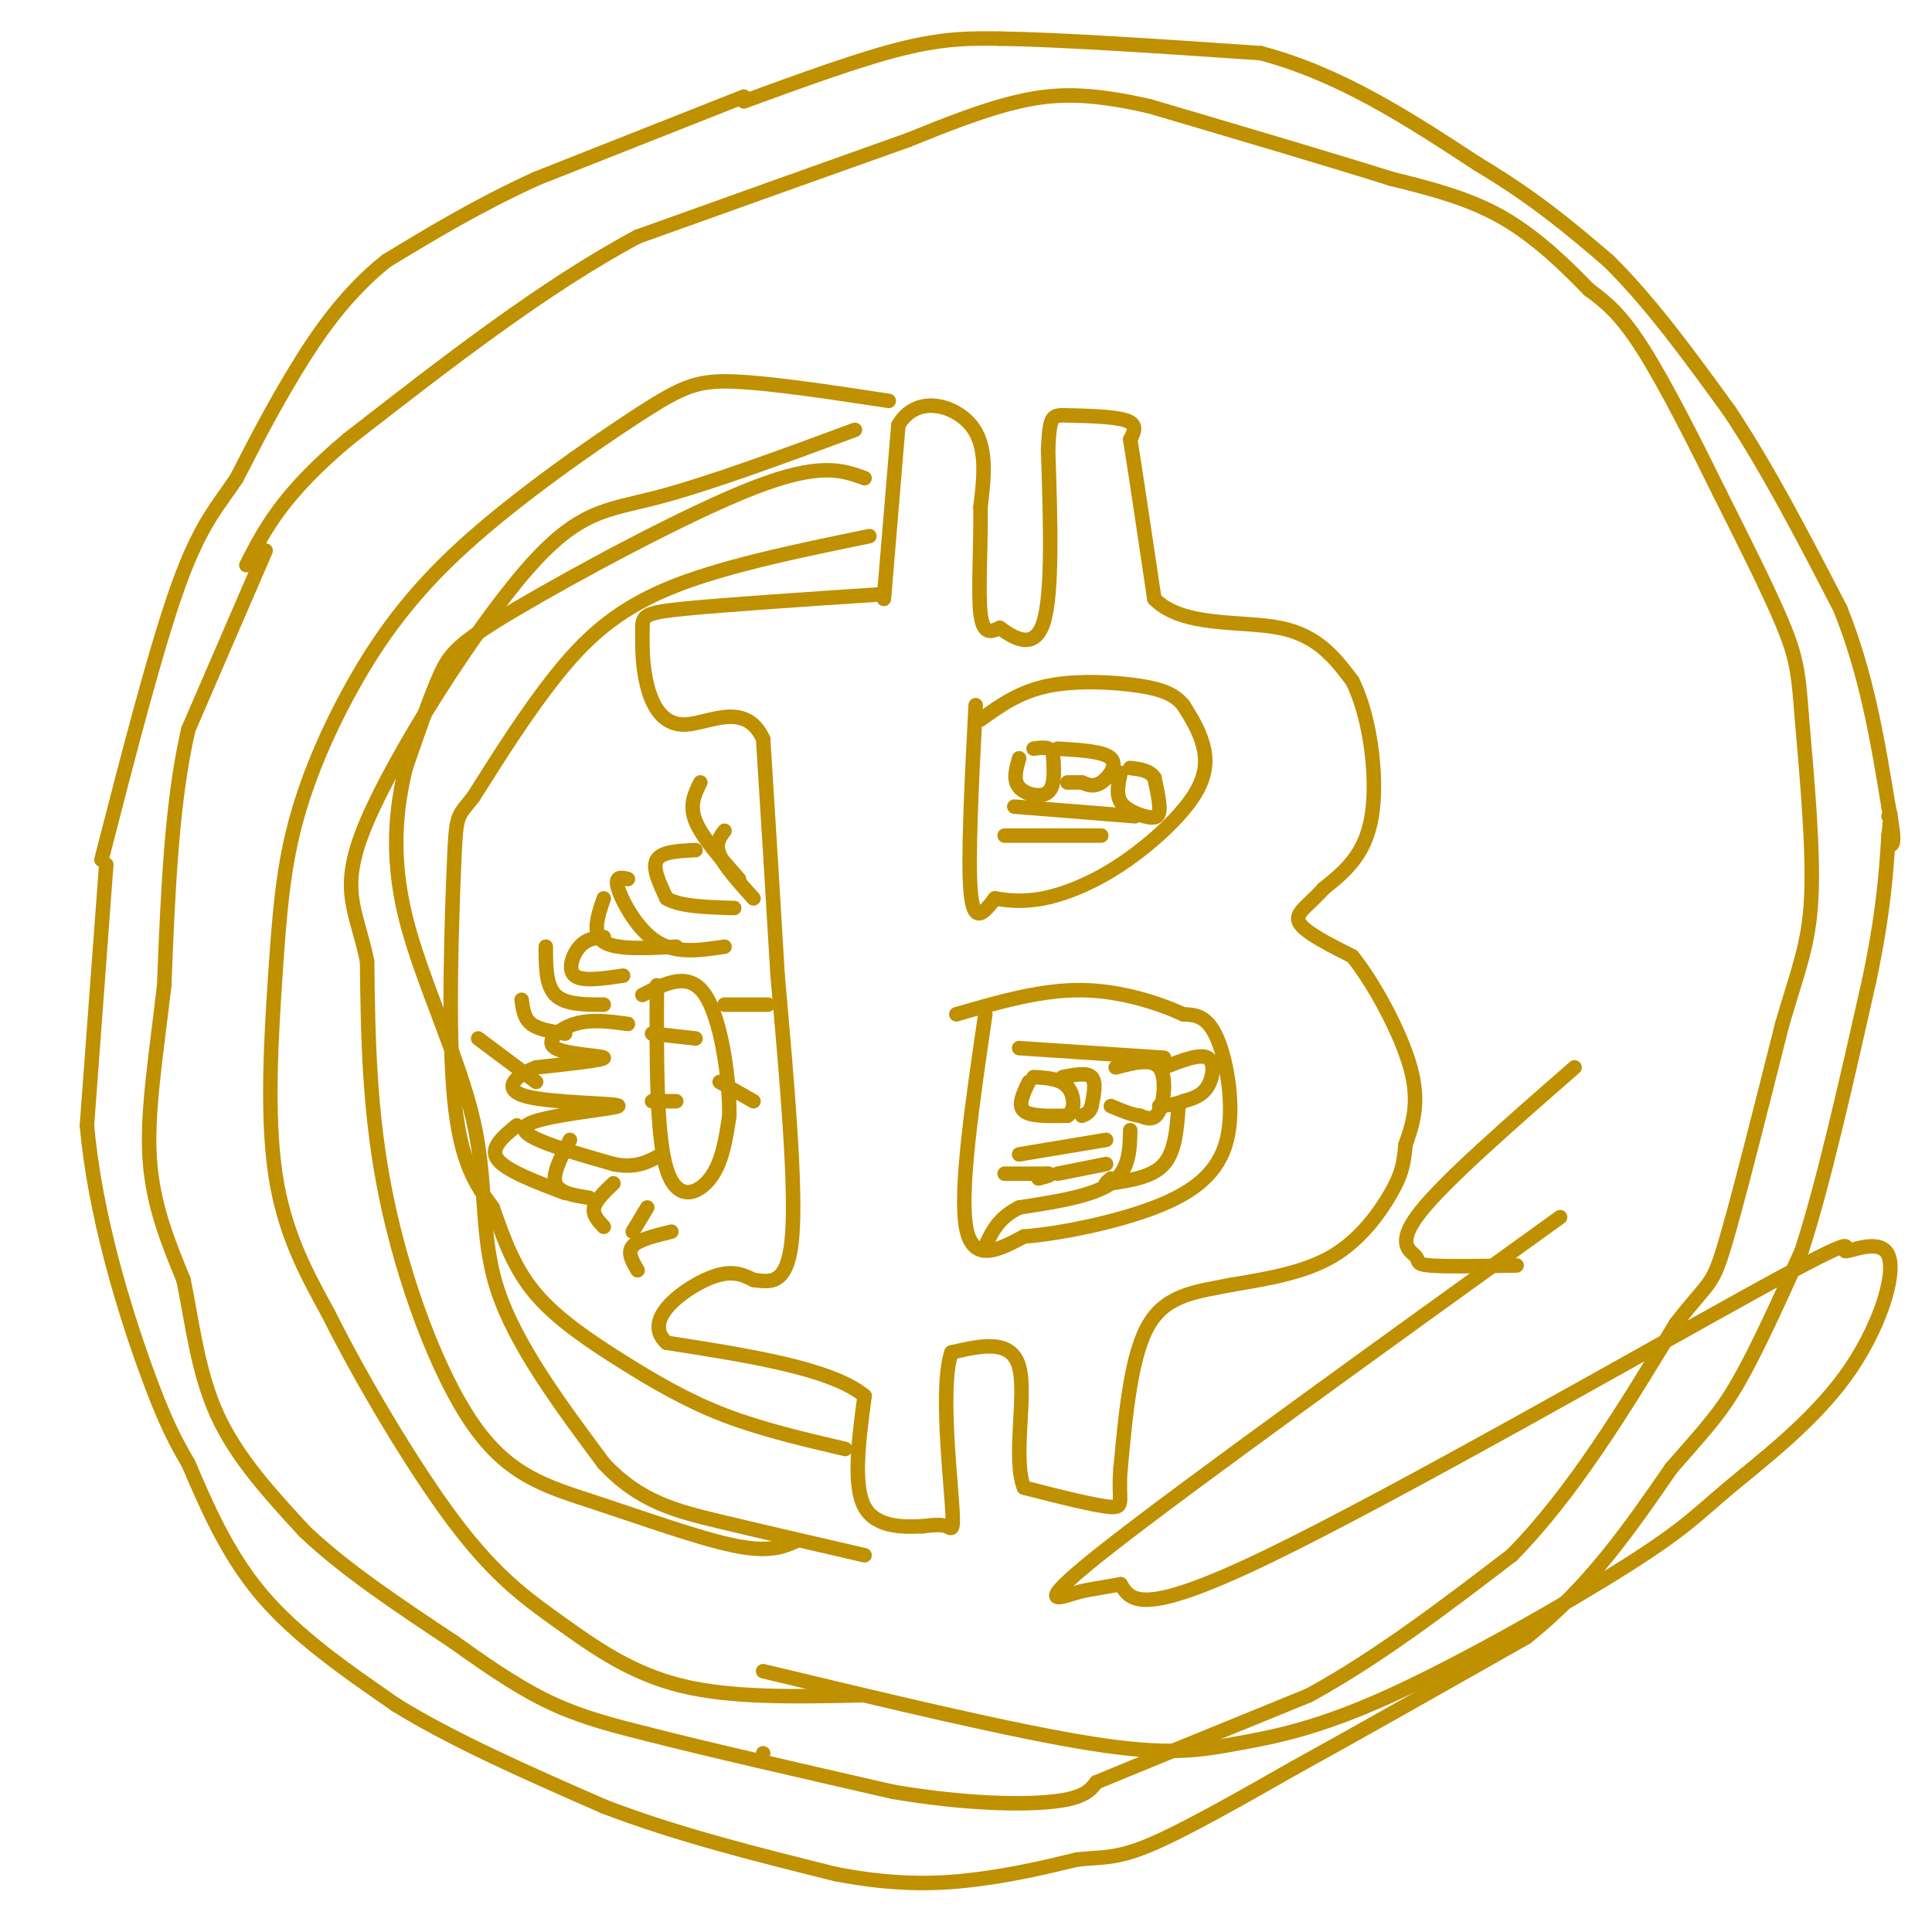 <svg viewBox='0 0 400 400' version='1.1' xmlns='http://www.w3.org/2000/svg' xmlns:xlink='http://www.w3.org/1999/xlink'><g fill='none' stroke='#bf9000' stroke-width='3' stroke-linecap='round' stroke-linejoin='round'><path d='M154,20c0.000,0.000 -43.000,17.000 -43,17'/><path d='M111,37c-12.333,5.667 -21.667,11.333 -31,17'/><path d='M80,54c-8.511,6.778 -14.289,15.222 -19,23c-4.711,7.778 -8.356,14.889 -12,22'/><path d='M49,99c-3.822,5.778 -7.378,9.222 -12,22c-4.622,12.778 -10.311,34.889 -16,57'/><path d='M158,363c0.000,0.000 0.000,0.000 0,0'/><path d='M22,179c0.000,0.000 -4.000,54.000 -4,54'/><path d='M18,233c1.644,18.622 7.756,38.178 12,50c4.244,11.822 6.622,15.911 9,20'/><path d='M39,303c3.489,8.089 7.711,18.311 15,27c7.289,8.689 17.644,15.844 28,23'/><path d='M82,353c11.833,7.333 27.417,14.167 43,21'/><path d='M125,374c15.167,5.833 31.583,9.917 48,14'/><path d='M173,388c13.244,2.578 22.356,2.022 30,1c7.644,-1.022 13.822,-2.511 20,-4'/><path d='M223,385c5.111,-0.578 7.889,-0.022 15,-3c7.111,-2.978 18.556,-9.489 30,-16'/><path d='M268,366c13.000,-7.167 30.500,-17.083 48,-27'/><path d='M316,339c13.000,-10.333 21.500,-22.667 30,-35'/><path d='M346,304c7.200,-8.244 10.200,-11.356 14,-18c3.800,-6.644 8.400,-16.822 13,-27'/><path d='M373,259c4.500,-13.833 9.250,-34.917 14,-56'/><path d='M387,203c3.000,-14.333 3.500,-22.167 4,-30'/><path d='M391,173c0.667,-5.667 0.333,-4.833 0,-4'/><path d='M154,21c12.083,-4.417 24.167,-8.833 33,-11c8.833,-2.167 14.417,-2.083 20,-2'/><path d='M207,8c12.333,0.167 33.167,1.583 54,3'/><path d='M261,11c16.500,4.333 30.750,13.667 45,23'/><path d='M306,34c12.000,7.167 19.500,13.583 27,20'/><path d='M333,54c8.667,8.500 16.833,19.750 25,31'/><path d='M358,85c8.000,12.000 15.500,26.500 23,41'/><path d='M381,126c5.500,13.667 7.750,27.333 10,41'/><path d='M391,167c1.667,8.167 0.833,8.083 0,8'/><path d='M55,114c0.000,0.000 -16.000,37.000 -16,37'/><path d='M39,151c-3.500,15.000 -4.250,34.000 -5,53'/><path d='M34,204c-1.756,15.133 -3.644,26.467 -3,36c0.644,9.533 3.822,17.267 7,25'/><path d='M38,265c1.844,9.044 2.956,19.156 7,28c4.044,8.844 11.022,16.422 18,24'/><path d='M63,317c8.167,7.833 19.583,15.417 31,23'/><path d='M94,340c8.644,6.200 14.756,10.200 21,13c6.244,2.800 12.622,4.400 19,6'/><path d='M134,359c11.667,3.000 31.333,7.500 51,12'/><path d='M185,371c14.867,2.489 26.533,2.711 33,2c6.467,-0.711 7.733,-2.356 9,-4'/><path d='M227,369c8.833,-3.667 26.417,-10.833 44,-18'/><path d='M271,351c14.333,-7.833 28.167,-18.417 42,-29'/><path d='M313,322c12.667,-12.833 23.333,-30.417 34,-48'/><path d='M347,274c6.978,-8.978 7.422,-7.422 10,-16c2.578,-8.578 7.289,-27.289 12,-46'/><path d='M369,212c3.289,-11.244 5.511,-16.356 6,-26c0.489,-9.644 -0.756,-23.822 -2,-38'/><path d='M373,148c-0.622,-8.933 -1.178,-12.267 -4,-19c-2.822,-6.733 -7.911,-16.867 -13,-27'/><path d='M356,102c-5.089,-10.333 -11.311,-22.667 -16,-30c-4.689,-7.333 -7.844,-9.667 -11,-12'/><path d='M329,60c-4.689,-4.844 -10.911,-10.956 -18,-15c-7.089,-4.044 -15.044,-6.022 -23,-8'/><path d='M288,37c-12.167,-3.833 -31.083,-9.417 -50,-15'/><path d='M238,22c-12.756,-2.911 -19.644,-2.689 -27,-1c-7.356,1.689 -15.178,4.844 -23,8'/><path d='M188,29c-13.167,4.667 -34.583,12.333 -56,20'/><path d='M132,49c-19.333,10.333 -39.667,26.167 -60,42'/><path d='M72,91c-13.500,11.333 -17.250,18.667 -21,26'/><path d='M183,124c0.000,0.000 3.000,-36.000 3,-36'/><path d='M186,88c3.711,-6.356 11.489,-4.244 15,0c3.511,4.244 2.756,10.622 2,17'/><path d='M203,105c0.133,7.400 -0.533,17.400 0,22c0.533,4.600 2.267,3.800 4,3'/><path d='M207,130c2.578,1.844 7.022,4.956 9,-1c1.978,-5.956 1.489,-20.978 1,-36'/><path d='M217,93c0.357,-7.167 0.750,-7.083 4,-7c3.250,0.083 9.357,0.167 12,1c2.643,0.833 1.821,2.417 1,4'/><path d='M234,91c1.000,6.167 3.000,19.583 5,33'/><path d='M239,124c5.889,5.978 18.111,4.422 26,6c7.889,1.578 11.444,6.289 15,11'/><path d='M280,141c3.667,7.267 5.333,19.933 4,28c-1.333,8.067 -5.667,11.533 -10,15'/><path d='M274,184c-3.156,3.578 -6.044,5.022 -5,7c1.044,1.978 6.022,4.489 11,7'/><path d='M280,198c4.422,5.489 9.978,15.711 12,23c2.022,7.289 0.511,11.644 -1,16'/><path d='M291,237c-0.369,4.036 -0.792,6.125 -3,10c-2.208,3.875 -6.202,9.536 -12,13c-5.798,3.464 -13.399,4.732 -21,6'/><path d='M255,266c-6.778,1.378 -13.222,1.822 -17,8c-3.778,6.178 -4.889,18.089 -6,30'/><path d='M232,304c-0.578,6.622 0.978,8.178 -2,8c-2.978,-0.178 -10.489,-2.089 -18,-4'/><path d='M212,308c-2.400,-6.044 0.600,-19.156 -1,-25c-1.600,-5.844 -7.800,-4.422 -14,-3'/><path d='M197,280c-2.167,5.964 -0.583,22.375 0,30c0.583,7.625 0.167,6.464 -1,6c-1.167,-0.464 -3.083,-0.232 -5,0'/><path d='M191,316c-3.444,0.133 -9.556,0.467 -12,-4c-2.444,-4.467 -1.222,-13.733 0,-23'/><path d='M179,289c-6.833,-5.667 -23.917,-8.333 -41,-11'/><path d='M138,278c-5.044,-4.600 2.844,-10.600 8,-13c5.156,-2.400 7.578,-1.200 10,0'/><path d='M156,265c3.467,0.400 7.133,1.400 8,-9c0.867,-10.400 -1.067,-32.200 -3,-54'/><path d='M161,202c-1.000,-17.167 -2.000,-33.083 -3,-49'/><path d='M158,153c-3.619,-7.929 -11.167,-3.250 -16,-3c-4.833,0.250 -6.952,-3.929 -8,-8c-1.048,-4.071 -1.024,-8.036 -1,-12'/><path d='M133,130c0.022,-2.622 0.578,-3.178 9,-4c8.422,-0.822 24.711,-1.911 41,-3'/><path d='M202,146c-0.833,16.167 -1.667,32.333 -1,39c0.667,6.667 2.833,3.833 5,1'/><path d='M206,186c2.299,0.392 5.547,0.873 10,0c4.453,-0.873 10.111,-3.100 16,-7c5.889,-3.900 12.009,-9.473 15,-14c2.991,-4.527 2.855,-8.008 2,-11c-0.855,-2.992 -2.427,-5.496 -4,-8'/><path d='M245,146c-1.690,-2.060 -3.917,-3.208 -9,-4c-5.083,-0.792 -13.024,-1.226 -19,0c-5.976,1.226 -9.988,4.113 -14,7'/><path d='M204,210c-2.667,18.167 -5.333,36.333 -4,44c1.333,7.667 6.667,4.833 12,2'/><path d='M212,256c7.053,-0.520 18.684,-2.820 27,-6c8.316,-3.180 13.316,-7.241 15,-14c1.684,-6.759 0.053,-16.217 -2,-21c-2.053,-4.783 -4.526,-4.892 -7,-5'/><path d='M245,210c-4.600,-2.111 -12.600,-4.889 -21,-5c-8.400,-0.111 -17.200,2.444 -26,5'/><path d='M213,224c-1.167,2.417 -2.333,4.833 -1,6c1.333,1.167 5.167,1.083 9,1'/><path d='M221,231c1.711,-1.089 1.489,-4.311 0,-6c-1.489,-1.689 -4.244,-1.844 -7,-2'/><path d='M220,223c2.500,-0.500 5.000,-1.000 6,0c1.000,1.000 0.500,3.500 0,6'/><path d='M226,229c-0.333,1.333 -1.167,1.667 -2,2'/><path d='M231,221c3.711,-0.978 7.422,-1.956 9,0c1.578,1.956 1.022,6.844 0,9c-1.022,2.156 -2.511,1.578 -4,1'/><path d='M236,231c-1.667,-0.167 -3.833,-1.083 -6,-2'/><path d='M241,221c3.689,-1.444 7.378,-2.889 9,-2c1.622,0.889 1.178,4.111 0,6c-1.178,1.889 -3.089,2.444 -5,3'/><path d='M245,228c-1.667,0.667 -3.333,0.833 -5,1'/><path d='M244,229c-0.333,4.667 -0.667,9.333 -3,12c-2.333,2.667 -6.667,3.333 -11,4'/><path d='M230,245c-1.833,0.500 -0.917,-0.250 0,-1'/><path d='M234,234c-0.083,4.167 -0.167,8.333 -4,11c-3.833,2.667 -11.417,3.833 -19,5'/><path d='M211,250c-4.333,2.167 -5.667,5.083 -7,8'/><path d='M208,243c0.000,0.000 9.000,0.000 9,0'/><path d='M217,243c1.167,0.167 -0.417,0.583 -2,1'/><path d='M219,243c0.000,0.000 10.000,-2.000 10,-2'/><path d='M229,236c0.000,0.000 -18.000,3.000 -18,3'/><path d='M211,217c0.000,0.000 30.000,2.000 30,2'/><path d='M211,157c-0.644,2.244 -1.289,4.489 0,6c1.289,1.511 4.511,2.289 6,1c1.489,-1.289 1.244,-4.644 1,-8'/><path d='M218,156c-0.500,-1.500 -2.250,-1.250 -4,-1'/><path d='M219,155c4.778,0.289 9.556,0.578 11,2c1.444,1.422 -0.444,3.978 -2,5c-1.556,1.022 -2.778,0.511 -4,0'/><path d='M224,162c-1.167,0.000 -2.083,0.000 -3,0'/><path d='M232,160c-0.470,2.208 -0.940,4.417 0,6c0.940,1.583 3.292,2.542 5,3c1.708,0.458 2.774,0.417 3,-1c0.226,-1.417 -0.387,-4.208 -1,-7'/><path d='M239,161c-1.000,-1.500 -3.000,-1.750 -5,-2'/><path d='M210,167c0.000,0.000 25.000,2.000 25,2'/><path d='M208,173c0.000,0.000 20.000,0.000 20,0'/><path d='M144,176c-3.500,0.167 -7.000,0.333 -8,2c-1.000,1.667 0.500,4.833 2,8'/><path d='M138,186c2.667,1.667 8.333,1.833 14,2'/><path d='M150,172c-1.000,1.333 -2.000,2.667 -1,5c1.000,2.333 4.000,5.667 7,9'/><path d='M153,182c-3.833,-4.333 -7.667,-8.667 -9,-12c-1.333,-3.333 -0.167,-5.667 1,-8'/><path d='M130,182c-1.422,-0.356 -2.844,-0.711 -2,2c0.844,2.711 3.956,8.489 8,11c4.044,2.511 9.022,1.756 14,1'/><path d='M125,186c-1.250,3.667 -2.500,7.333 0,9c2.500,1.667 8.750,1.333 15,1'/><path d='M125,194c-1.778,0.178 -3.556,0.356 -5,2c-1.444,1.644 -2.556,4.756 -1,6c1.556,1.244 5.778,0.622 10,0'/><path d='M113,196c0.000,4.000 0.000,8.000 2,10c2.000,2.000 6.000,2.000 10,2'/><path d='M108,207c0.250,1.917 0.500,3.833 2,5c1.500,1.167 4.250,1.583 7,2'/><path d='M99,215c0.000,0.000 12.000,9.000 12,9'/><path d='M107,233c-2.833,2.333 -5.667,4.667 -4,7c1.667,2.333 7.833,4.667 14,7'/><path d='M118,236c-1.833,3.500 -3.667,7.000 -3,9c0.667,2.000 3.833,2.500 7,3'/><path d='M127,245c-1.833,1.750 -3.667,3.500 -4,5c-0.333,1.500 0.833,2.750 2,4'/><path d='M134,250c0.000,0.000 -3.000,5.000 -3,5'/><path d='M139,255c-3.417,0.833 -6.833,1.667 -8,3c-1.167,1.333 -0.083,3.167 1,5'/><path d='M130,212c-3.815,-0.518 -7.631,-1.036 -11,0c-3.369,1.036 -6.292,3.625 -4,5c2.292,1.375 9.798,1.536 10,2c0.202,0.464 -6.899,1.232 -14,2'/><path d='M111,221c-4.131,1.585 -7.458,4.549 -2,6c5.458,1.451 19.700,1.391 19,2c-0.700,0.609 -16.343,1.888 -19,4c-2.657,2.112 7.671,5.056 18,8'/><path d='M127,241c4.667,1.000 7.333,-0.500 10,-2'/><path d='M136,204c-0.067,15.533 -0.133,31.067 2,38c2.133,6.933 6.467,5.267 9,2c2.533,-3.267 3.267,-8.133 4,-13'/><path d='M151,231c0.089,-7.578 -1.689,-20.022 -5,-25c-3.311,-4.978 -8.156,-2.489 -13,0'/><path d='M135,214c0.000,0.000 9.000,1.000 9,1'/><path d='M135,228c0.000,0.000 5.000,0.000 5,0'/><path d='M150,208c0.000,0.000 9.000,0.000 9,0'/><path d='M149,224c0.000,0.000 7.000,4.000 7,4'/><path d='M180,111c-15.556,3.200 -31.111,6.400 -42,11c-10.889,4.600 -17.111,10.600 -23,18c-5.889,7.400 -11.444,16.200 -17,25'/><path d='M98,165c-3.440,4.452 -3.542,3.083 -4,14c-0.458,10.917 -1.274,34.119 0,48c1.274,13.881 4.637,18.440 8,23'/><path d='M102,250c2.440,6.939 4.541,12.788 9,18c4.459,5.212 11.278,9.788 18,14c6.722,4.212 13.349,8.061 21,11c7.651,2.939 16.325,4.970 25,7'/><path d='M179,99c-4.613,-1.679 -9.226,-3.357 -23,2c-13.774,5.357 -36.708,17.750 -49,25c-12.292,7.250 -13.940,9.357 -16,14c-2.060,4.643 -4.530,11.821 -7,19'/><path d='M84,159c-1.922,7.858 -3.226,18.003 0,31c3.226,12.997 10.984,28.845 14,42c3.016,13.155 1.290,23.616 5,35c3.710,11.384 12.855,23.692 22,36'/><path d='M125,303c7.422,7.956 14.978,9.844 24,12c9.022,2.156 19.511,4.578 30,7'/><path d='M165,319c-2.831,1.254 -5.662,2.507 -13,1c-7.338,-1.507 -19.183,-5.775 -29,-9c-9.817,-3.225 -17.604,-5.407 -25,-16c-7.396,-10.593 -14.399,-29.598 -18,-47c-3.601,-17.402 -3.801,-33.201 -4,-49'/><path d='M76,199c-2.319,-11.191 -6.116,-14.670 0,-29c6.116,-14.330 22.147,-39.512 33,-52c10.853,-12.488 16.530,-12.282 27,-15c10.470,-2.718 25.735,-8.359 41,-14'/><path d='M184,83c-12.189,-1.849 -24.379,-3.699 -32,-4c-7.621,-0.301 -10.674,0.945 -20,7c-9.326,6.055 -24.924,16.918 -36,27c-11.076,10.082 -17.631,19.384 -23,29c-5.369,9.616 -9.553,19.547 -12,29c-2.447,9.453 -3.159,18.430 -4,31c-0.841,12.570 -1.812,28.734 0,41c1.812,12.266 6.406,20.633 11,29'/><path d='M68,272c6.537,13.153 17.381,31.536 26,43c8.619,11.464 15.013,16.010 22,21c6.987,4.990 14.568,10.426 25,13c10.432,2.574 23.716,2.287 37,2'/><path d='M158,346c25.949,6.230 51.898,12.461 68,15c16.102,2.539 22.357,1.387 30,0c7.643,-1.387 16.673,-3.008 32,-10c15.327,-6.992 36.952,-19.355 49,-27c12.048,-7.645 14.520,-10.573 21,-16c6.480,-5.427 16.970,-13.354 24,-23c7.030,-9.646 10.602,-21.013 9,-25c-1.602,-3.987 -8.378,-0.594 -9,-1c-0.622,-0.406 4.909,-4.609 -18,8c-22.909,12.609 -74.260,42.031 -101,55c-26.740,12.969 -28.870,9.484 -31,6'/><path d='M232,328c-6.429,1.167 -7.000,1.083 -10,2c-3.000,0.917 -8.429,2.833 8,-10c16.429,-12.833 54.714,-40.417 93,-68'/><path d='M326,221c-13.429,11.720 -26.857,23.440 -32,30c-5.143,6.560 -2.000,7.958 -1,9c1.000,1.042 -0.143,1.726 3,2c3.143,0.274 10.571,0.137 18,0'/></g>
</svg>